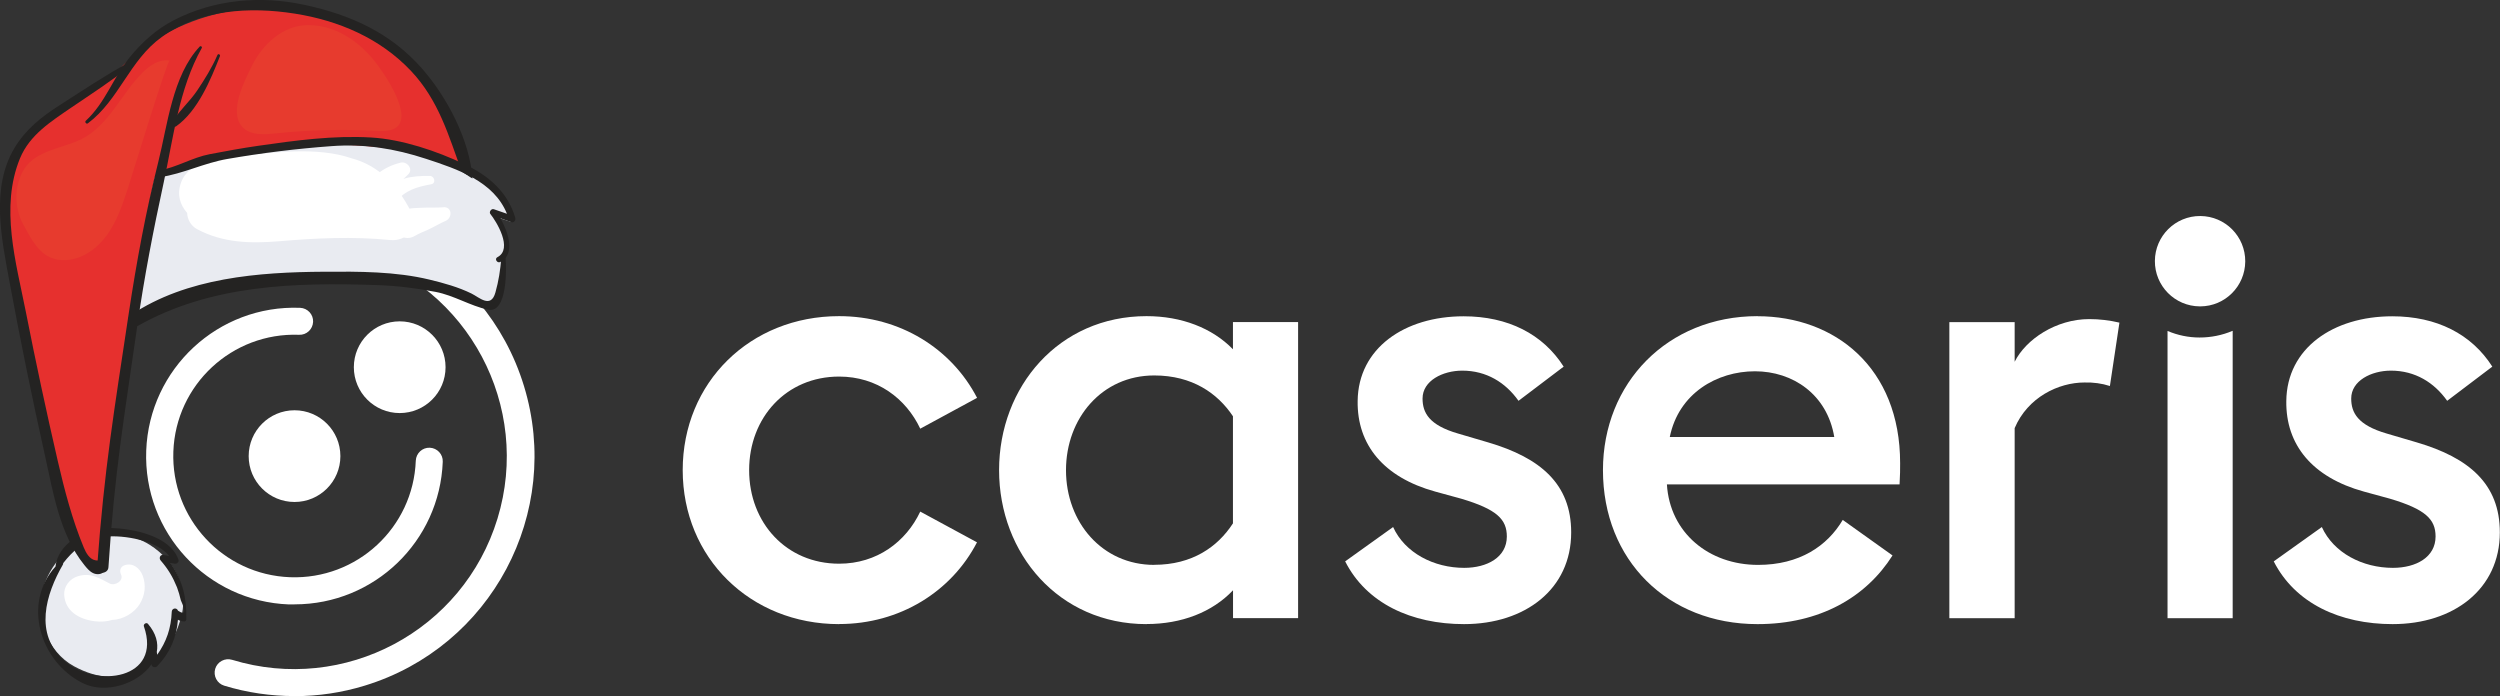 <?xml version="1.0" encoding="UTF-8"?>
<svg id="Ebene_2" data-name="Ebene 2" xmlns="http://www.w3.org/2000/svg" viewBox="0 0 312.36 86.99">
  <rect x="0" y="0" width="312.36" height="86.99" fill="#333333" stroke="none"/>
  <defs>
    <style>
      .cls-1 {
        fill: #242322;
      }

      .cls-2 {
        fill: #e73b2e;
      }

      .cls-3 {
        fill: #fff;
      }

      .cls-4 {
        fill: #e6302e;
      }

      .cls-5 {
        fill: #e9ebf1;
      }
    </style>
  </defs>
  <g id="Ebene_1-2" data-name="Ebene 1">
    <g>
      <g id="Ebene_2-2" data-name="Ebene 2">
        <g id="CASERIS_Logo" data-name="CASERIS Logo">
          <g id="Logo">
            <g id="Wortmarke">
              <path class="cls-3" d="M104.84,77.98c-11.1,0-19.54-8.29-19.54-19.24s8.42-19.24,19.54-19.24c7.62,0,14.06,4.07,17.24,10.21l-7.1,3.85c-1.78-3.77-5.39-6.51-10.14-6.51-6.58,0-11.24,5.1-11.24,11.69s4.66,11.69,11.24,11.69c4.74,0,8.36-2.74,10.14-6.51l7.09,3.84c-3.18,6.14-9.62,10.21-17.23,10.21Z"/>
              <path class="cls-3" d="M143.25,77.98c-10.95,0-18.42-8.81-18.42-19.24s7.47-19.24,18.42-19.24c4.38,0,8.21,1.48,10.8,4.14v-3.4h8.14v36.99h-8.13v-3.48c-2.59,2.74-6.43,4.22-10.81,4.22ZM144.21,70.57c4.74,0,7.92-2.22,9.84-5.18v-13.38c-1.92-2.88-5.09-5.1-9.84-5.1-6.51,0-11.02,5.33-11.02,11.84s4.52,11.83,11.03,11.83h-.01Z"/>
              <path class="cls-3" d="M182.94,77.98c-6.59,0-12.21-2.59-14.87-7.84l5.99-4.29c1.48,3.25,5.11,5.1,8.88,5.1,2.88,0,5.33-1.33,5.33-3.92,0-2.15-1.26-3.4-5.7-4.72l-3.25-.89c-6.44-1.78-9.77-5.84-9.69-11.32.07-6.58,5.84-10.58,13.24-10.58,5.55,0,9.91,2.22,12.5,6.29l-5.64,4.27c-1.63-2.29-4-3.77-7.03-3.77-2.44,0-4.96,1.26-4.96,3.48,0,1.78.81,3.33,4.44,4.38l3.77,1.11c6.51,1.92,10.36,5.18,10.36,11.24.01,7.09-5.76,11.46-13.38,11.46Z"/>
              <path class="cls-3" d="M219.58,39.51c9.69,0,17.83,6.43,17.83,18.35,0,.82,0,1.48-.07,2.66h-29.07c.37,6.06,5.25,10.06,11.39,10.06,5.18,0,8.65-2.36,10.58-5.62l6.22,4.44c-3.33,5.25-9.1,8.58-16.87,8.58-11.24,0-19.31-7.99-19.31-19.24,0-10.88,8.06-19.24,19.31-19.24ZM208.63,54.6h20.55c-.89-5.33-5.18-8.21-9.91-8.21s-9.53,2.74-10.64,8.21Z"/>
              <path class="cls-3" d="M243.58,40.25h8.14v4.95c1.4-2.81,5.18-5.33,9.32-5.33,1.27,0,2.54.15,3.77.44l-1.19,7.92c-1.02-.33-2.09-.47-3.17-.44-3.25,0-7.1,1.85-8.73,5.7v23.75h-8.16v-36.99Z"/>
              <path class="cls-3" d="M274.85,38.28c-3.12-.02-5.63-2.56-5.61-5.68s2.56-5.63,5.68-5.61,5.63,2.56,5.61,5.68c-.02,3.09-2.52,5.6-5.61,5.61h-.06Z"/>
              <path class="cls-3" d="M298.96,77.98c-6.58,0-12.2-2.59-14.87-7.84l6.01-4.29c1.48,3.25,5.1,5.1,8.88,5.1,2.89,0,5.33-1.33,5.33-3.92,0-2.15-1.26-3.4-5.7-4.72l-3.26-.89c-6.44-1.78-9.77-5.84-9.69-11.32.07-6.58,5.84-10.58,13.24-10.58,5.55,0,9.91,2.22,12.5,6.29l-5.64,4.27c-1.63-2.29-4-3.77-7.03-3.77-2.44,0-4.96,1.26-4.96,3.48,0,1.78.82,3.33,4.44,4.38l3.77,1.11c6.51,1.92,10.36,5.18,10.36,11.24,0,7.09-5.77,11.46-13.39,11.46Z"/>
              <path class="cls-3" d="M274.82,42.17c-1.37,0-2.73-.28-4-.82v35.89h8.14v-35.91c-1.31.56-2.72.84-4.14.84Z"/>
            </g>
            <g id="Signet">
              <path class="cls-3" d="M36.79,86.97c-2.97,0-5.93-.43-8.78-1.3-.89-.27-1.39-1.22-1.12-2.11.27-.89,1.22-1.39,2.11-1.12,14.03,4.28,28.88-3.62,33.16-17.65s-3.62-28.88-17.65-33.16c-14.03-4.28-28.88,3.62-33.16,17.65-1.54,5.05-1.54,10.45,0,15.5.25.9-.28,1.82-1.18,2.07-.86.24-1.76-.24-2.04-1.09-4.84-15.84,4.08-32.6,19.91-37.43,15.84-4.84,32.6,4.08,37.43,19.91,4.84,15.84-4.08,32.6-19.91,37.43-2.84.87-5.79,1.31-8.75,1.31v-.02Z"/>
              <path class="cls-3" d="M36.81,75.52h-.71c-10.23-.39-18.22-8.99-17.83-19.23.39-10.23,8.99-18.22,19.23-17.83.93.04,1.66.82,1.62,1.75-.04.93-.82,1.66-1.75,1.62h0c-8.37-.31-15.4,6.22-15.71,14.58-.31,8.37,6.22,15.4,14.58,15.71,8.36.31,15.39-6.2,15.71-14.56.04-.93.82-1.66,1.75-1.62.93.04,1.66.82,1.62,1.75-.38,9.95-8.55,17.82-18.51,17.82Z"/>
              <circle class="cls-3" cx="36.8" cy="56.99" r="5.73"/>
              <circle class="cls-3" cx="16.25" cy="77.54" r="5.73"/>
              <circle class="cls-3" cx="49.94" cy="45.88" r="5.73"/>
            </g>
          </g>
        </g>
      </g>
      <g>
        <g>
          <g>
            <g>
              <path class="cls-5" d="M18.72,68.08c-4.94-3.08-11.58-.6-13.33,5.46-1.04,3.6.51,7.87,3.85,9.7,6.14,3.36,11.73.17,13.42-6.22.64-2.43-.08-5.12-1.74-7.04-.67-.78-1.42-1.41-2.2-1.9Z"/>
              <path class="cls-4" d="M58.98,24.6c-.45-9.2-6.57-17.92-15.21-21.63C35.13-.74,24.39.73,17.11,6.62c-7.27,5.89-10.74,15.92-8.61,24.89,13.37-3.52,27.02-5.98,40.79-7.35,3.24-.32,6.6-.57,9.68.44Z"/>
              <path class="cls-5" d="M61.89,27.08c-.06-.02-.12-.04-.18-.06.64.2,1.33,2.26,1.38,2.86.07.94-.05,2.03-.12,2.98-.14,1.94-.57,3.91-1.44,5.66-13.62-8.39-43.38-2.63-53.8,5.36-2.04-3.8-3-10.67-.77-14.59.55-.96,1.5-1.61,2.43-2.19,13.15-8.23,29.54-11.03,44.59-7.6,2.88.65,4.86,1.82,7.08,3.67.78.65,1.48,1.4,2.08,2.22.5.68.94,1.53.68,2.32-.64-.21-1.29-.41-1.93-.62Z"/>
              <path class="cls-4" d="M19.89,4.68c8.2.98-3.08,5.43-6.66,66C9.66,76.71,1.24,40.77.67,24.57.39,16.53,7.49,15.36,19.89,4.68Z"/>
            </g>
            <path class="cls-1" d="M63.19,32.23c-.03-.35-.51-.32-.55.02-.14,1.53-.33,2.83-.74,4.29-.57,2.05-2.02.61-3,.13-1.64-.8-3.44-1.3-5.22-1.73-4.26-1.03-8.82-1.02-13.18-.99-8.18.05-17.16.74-24.12,5.39-.88.58-.06,1.89.86,1.37,9.08-5.13,19.6-5.44,29.84-5.09,2.48.08,4.92.38,7.35.85,2.29.44,4.32,1.74,6.53,2.22,2.45.53,2.33-5.18,2.21-6.45Z"/>
            <path class="cls-1" d="M24.95,5.82c-3.4,3.62-4.02,9.82-5.17,14.4-1.57,6.24-2.73,12.56-3.69,18.91-1.86,12.42-3.04,19.28-3.96,31.79-.06.89,1.37.84,1.42-.05.78-12.01,1.92-18.34,3.62-30.27.85-5.97,2-11.89,3.28-17.78,1.22-5.63,1.9-11.73,4.76-16.82.09-.16-.14-.31-.26-.18Z"/>
            <path class="cls-1" d="M27.17,6.87c-.68,1.57-1.57,3-2.52,4.42-.95,1.42-2.29,2.57-3.17,4-.19.31.23.7.53.49,2.72-1.94,4.3-5.8,5.47-8.76.08-.2-.22-.36-.3-.16Z"/>
            <path class="cls-1" d="M21.29,70.33c.18.03.35.07.53.1.28.06.58-.22.48-.51-1.08-3.03-5.77-3.88-8.56-3.96-.2,0-.41,0-.62.02,0,.29,0,.58-.02.87,0,.07,0,.14,0,.21,2.4-.26,6.58.5,8.04,2.41-.24-.04-.47-.09-.71-.13-.41-.08-.61.39-.36.68.93,1.08,1.51,2.04,2.05,3.37.19.52.35,1.05.47,1.6.67,1.48.55,1.91-.35,1.31-.16-.43-.76-.32-.78.13-.08,2.08-.67,3.77-1.82,5.38-.02-.12-.03-.24-.05-.36.21-1.1-.08-2.3-1.1-3.5-.2-.24-.61.04-.51.31,2.3,6.62-5.93,7.79-9.92,4.32-3.86-3.36-2.33-8.35-.2-12.04.04-.06.04-.12.03-.17.62-.79,1.24-1.45,1.96-1.99-.02-.03-.05-.07-.07-.1-.32-.22-.55-.49-.75-.81-1.11.81-1.93,1.92-2.09,3.27,0,.01,0,.02,0,.04-4.17,4.58-1.96,11.9,3.39,14.57,2.86,1.43,6.92.07,8.58-2.32.07.33.51.44.74.2,1.57-1.62,2.43-3.61,2.58-5.8.21.13.45.2.81.22.14,0,.23-.13.24-.25.07-2.71-.48-4.94-1.98-7.05Z"/>
          </g>
          <path class="cls-3" d="M17.83,71.93c-.34-.93-1.23-1.66-2.26-1.31-.53.18-.67.69-.45,1.15.38.81-.78,1.47-1.41,1.14-1.35-.69-2.39-1.4-3.99-.91-1.01.31-1.76,1.27-1.7,2.32.12,2.05,1.86,3.05,3.8,3.3.79.1,1.54.04,2.22-.17,1.34-.03,2.76-.89,3.42-1.98.67-1.11.81-2.34.37-3.55Z"/>
          <path class="cls-3" d="M53.7,21.98c-1.99-.02-4.68.16-5.55,2.29-.32.78.72,1.7,1.34.92,1.14-1.43,2.61-1.84,4.39-2.17.64-.12.41-1.03-.17-1.04Z"/>
          <path class="cls-3" d="M50.03,20.33c-1.08.27-1.98.69-2.84,1.38-.9.72-1.86,1.73-2.11,2.87-.33,1.49,1.8,2.82,2.86,1.47.56-.71.88-1.57,1.38-2.33.44-.68,1.06-1.36,1.66-1.91.72-.65-.11-1.7-.95-1.49Z"/>
          <path class="cls-3" d="M55.41,25.9c-.91.07-1.84.01-2.75.06-1.06.06-2.26-.02-2.99.89-1.17,1.47.43,3.67,2.19,2.61.51-.31,1.09-.52,1.64-.77.74-.34,1.45-.78,2.19-1.1.86-.37.81-1.78-.29-1.7Z"/>
          <path class="cls-3" d="M51.34,26.42c-1.76-3.44-4.14-5.77-7.41-6.64-4.28-1.48-9.98-.74-13.9-.24-2.54.32-6.41.48-7.41,3.27-.54,1.5-.13,2.78.76,3.79.03.81.47,1.62,1.24,2.03,3.23,1.73,6.68,1.81,10.28,1.51,4.64-.39,9.18-.61,13.83-.15,2.14.21,3.6-1.62,2.61-3.56Z"/>
        </g>
        <path class="cls-2" d="M18.98,8.12c-.44.28-.86.63-1.22,1-2.61,2.65-4.15,6.47-7.45,8.2-2.28,1.2-5.76,1.4-7.28,3.79-1.3,2.04-1.26,4.89-.11,6.96,1.17,2.12,2.3,4.55,5.25,4.43,2.11-.08,4-1.46,5.23-3.18,1.23-1.72,1.91-3.76,2.57-5.77.45-1.38,4.93-16.03,5.22-15.98-.78-.13-1.53.12-2.21.55Z"/>
        <path class="cls-2" d="M38.45,3.14c-3.09.02-5.64,2.39-6.94,5.03-.94,1.9-2.98,5.79-1.23,7.69.98,1.07,2.67.96,4.11.81,4.15-.44,8.33-.55,12.49-.32.84.04,1.74.09,2.48-.33,2.46-1.4-1.43-6.97-2.54-8.36-2.05-2.57-4.98-4.55-8.37-4.52Z"/>
        <path class="cls-1" d="M58.89,22.22s.09.05.14.08c-.33-4.78-3.18-10.18-6.29-13.72-3.94-4.49-8.91-6.72-14.68-7.97-5.51-1.19-11.26-.69-16.3,1.89-2.19,1.12-4.05,2.8-5.59,4.7-2.05,2.53-2.99,5.61-5.45,7.89-.17.16.07.46.26.32,3.93-2.95,5.18-7.88,9.24-10.79,4.81-3.44,10.94-3.81,16.6-2.92,5.51.87,10.68,3.08,14.54,7.17,3.45,3.66,4.69,8.06,6.33,12.57.4.25.78.53,1.19.78Z"/>
        <path class="cls-1" d="M8.91,13.44c2.5-1.7,5.05-3.34,7.41-5.23.23-.18.03-.53-.24-.39-2.95,1.59-5.74,3.48-8.56,5.28-2.31,1.47-4.29,3.03-5.71,5.39-2.99,4.97-1.61,11.37-.63,16.68,1.35,7.29,2.83,14.56,4.45,21.8,1.03,4.64,1.84,9.83,4.91,13.63.31.38.63.78,1.08,1,.44.22,1.04.2,1.36-.17.39-.45.1-1.28-.48-1.38-.16-.03-.33-.01-.5-.03-.79-.09-1.25-.92-1.55-1.65-1.43-3.45-2.39-7.13-3.23-10.76-1.43-6.19-2.76-12.4-3.99-18.64-1.23-6.21-3.25-13.06-.73-19.19,1.21-2.94,3.9-4.62,6.41-6.34Z"/>
        <path class="cls-1" d="M64.39,27.25c-.94-3.27-3.36-5.32-6.35-6.73-3.5-1.66-7.78-3.11-11.66-3.34-4.71-.28-9.48.37-14.14,1.04-2.02.29-4.02.66-6.02,1.04-2.24.43-4.13,1.66-6.38,2.05-.47.08-.34.9.14.83,2.91-.43,5.51-1.78,8.44-2.28,4.3-.75,8.62-1.28,12.98-1.6,4.14-.31,7.92.3,11.85,1.59,3.91,1.28,8.46,2.81,10.09,6.86-.55-.19-1.09-.38-1.64-.57-.31-.11-.64.34-.43.6.73.9,2.87,4.36.88,5.39-.41.21-.03.81.37.6,1.92-1,.98-3.7.01-5.46.46.16.92.33,1.37.49.3.1.56-.25.48-.52Z"/>
      </g>
    </g>
  </g>
</svg>